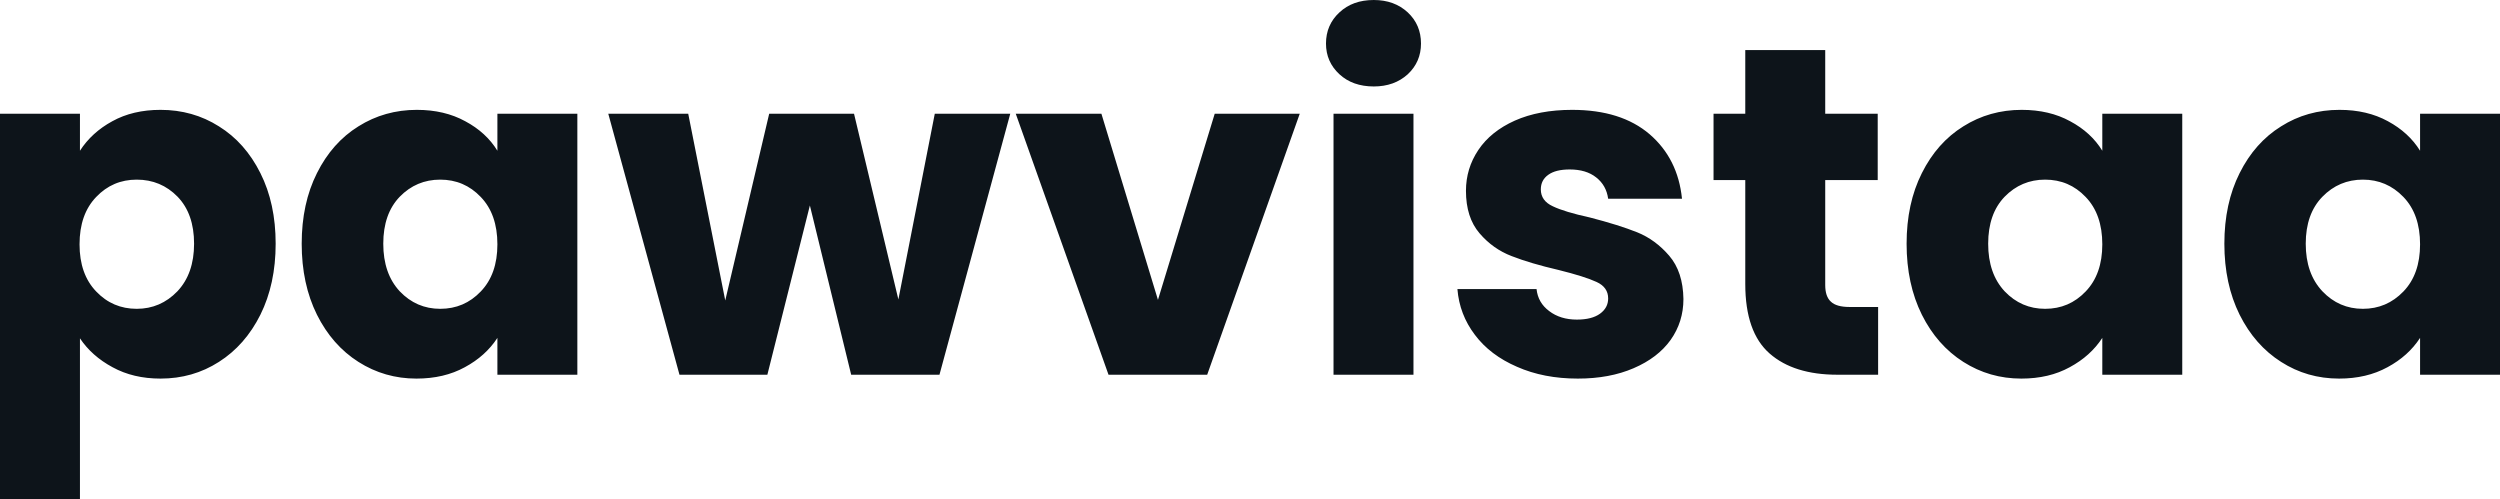 <svg fill="#0d141a" viewBox="0 0 122.889 24.541" height="100%" width="100%" xmlns="http://www.w3.org/2000/svg"><path preserveAspectRatio="none" d="M3.93 7.41Q4.51 6.51 5.52 5.96Q6.53 5.40 7.89 5.40L7.89 5.40Q9.48 5.40 10.76 6.21Q12.05 7.01 12.80 8.51Q13.55 10.00 13.55 11.98L13.55 11.98Q13.55 13.96 12.80 15.47Q12.05 16.97 10.76 17.79Q9.48 18.61 7.89 18.61L7.89 18.61Q6.55 18.61 5.53 18.05Q4.51 17.50 3.93 16.63L3.93 16.63L3.93 24.54L0 24.54L0 5.59L3.93 5.59L3.93 7.41ZM9.54 11.98Q9.54 10.51 8.73 9.67Q7.91 8.83 6.72 8.83L6.72 8.83Q5.54 8.83 4.73 9.68Q3.91 10.53 3.91 12.01L3.91 12.01Q3.91 13.48 4.73 14.33Q5.54 15.18 6.72 15.18L6.72 15.18Q7.89 15.18 8.72 14.32Q9.54 13.45 9.54 11.98L9.54 11.98ZM14.83 11.98Q14.83 10.00 15.58 8.51Q16.33 7.01 17.62 6.21Q18.91 5.40 20.49 5.40L20.49 5.40Q21.85 5.40 22.87 5.96Q23.90 6.51 24.45 7.41L24.45 7.41L24.45 5.59L28.38 5.59L28.38 18.42L24.45 18.42L24.45 16.61Q23.87 17.50 22.85 18.05Q21.83 18.61 20.47 18.61L20.47 18.61Q18.91 18.61 17.62 17.79Q16.33 16.97 15.58 15.47Q14.83 13.96 14.83 11.98L14.83 11.98ZM24.45 12.01Q24.45 10.53 23.63 9.68Q22.82 8.83 21.64 8.83L21.64 8.83Q20.47 8.83 19.65 9.67Q18.84 10.51 18.84 11.98L18.84 11.98Q18.84 13.45 19.65 14.32Q20.47 15.18 21.64 15.18L21.64 15.18Q22.82 15.18 23.63 14.33Q24.45 13.48 24.45 12.01L24.45 12.01ZM45.95 5.59L49.66 5.59L46.18 18.42L41.84 18.42L39.81 10.10L37.72 18.42L33.40 18.42L29.90 5.59L33.83 5.59L35.65 14.77L37.81 5.59L41.98 5.59L44.16 14.72L45.95 5.59ZM54.14 5.59L56.92 14.74L59.71 5.59L63.89 5.59L59.34 18.42L54.49 18.42L49.93 5.59L54.14 5.59ZM67.53 4.25Q66.49 4.25 65.84 3.65Q65.18 3.04 65.18 2.14L65.18 2.14Q65.18 1.22 65.84 0.61Q66.49 0 67.53 0L67.53 0Q68.54 0 69.20 0.61Q69.85 1.22 69.85 2.14L69.85 2.14Q69.85 3.04 69.20 3.65Q68.54 4.25 67.53 4.25L67.53 4.25ZM65.55 5.59L69.48 5.59L69.48 18.42L65.55 18.42L65.55 5.59ZM77.56 18.61Q75.88 18.61 74.57 18.03Q73.25 17.46 72.50 16.46Q71.74 15.46 71.64 14.21L71.64 14.21L75.53 14.21Q75.60 14.88 76.15 15.29Q76.70 15.71 77.51 15.71L77.51 15.71Q78.25 15.71 78.65 15.42Q79.05 15.13 79.05 14.67L79.05 14.67Q79.05 14.12 78.48 13.86Q77.90 13.59 76.61 13.27L76.61 13.27Q75.23 12.95 74.31 12.59Q73.39 12.24 72.73 11.47Q72.06 10.69 72.06 9.38L72.06 9.38Q72.06 8.28 72.67 7.37Q73.28 6.46 74.46 5.93Q75.65 5.40 77.28 5.40L77.28 5.40Q79.69 5.40 81.09 6.60Q82.48 7.80 82.68 9.77L82.68 9.77L79.05 9.77Q78.96 9.11 78.46 8.72Q77.97 8.33 77.16 8.33L77.16 8.33Q76.47 8.33 76.11 8.59Q75.74 8.85 75.74 9.31L75.74 9.31Q75.74 9.87 76.33 10.14Q76.91 10.42 78.15 10.69L78.15 10.69Q79.58 11.06 80.48 11.42Q81.37 11.78 82.05 12.57Q82.73 13.36 82.75 14.70L82.75 14.70Q82.75 15.82 82.12 16.71Q81.49 17.59 80.30 18.10Q79.12 18.61 77.56 18.61L77.56 18.61ZM90.92 15.09L92.32 15.09L92.32 18.42L90.32 18.42Q88.18 18.42 86.99 17.38Q85.79 16.33 85.79 13.96L85.79 13.96L85.79 8.85L84.23 8.85L84.23 5.59L85.79 5.59L85.79 2.46L89.72 2.46L89.72 5.59L92.30 5.59L92.30 8.85L89.72 8.85L89.72 14.01Q89.72 14.58 90.00 14.83Q90.27 15.09 90.92 15.09L90.92 15.09ZM93.72 11.98Q93.72 10.00 94.47 8.51Q95.22 7.01 96.51 6.21Q97.80 5.40 99.38 5.40L99.38 5.40Q100.74 5.40 101.76 5.96Q102.79 6.51 103.34 7.41L103.34 7.41L103.34 5.59L107.27 5.59L107.27 18.42L103.34 18.42L103.34 16.61Q102.76 17.50 101.74 18.05Q100.72 18.61 99.36 18.61L99.36 18.61Q97.80 18.61 96.51 17.79Q95.22 16.97 94.47 15.47Q93.72 13.96 93.72 11.98L93.72 11.98ZM103.34 12.01Q103.34 10.53 102.52 9.68Q101.71 8.83 100.53 8.83L100.53 8.83Q99.36 8.83 98.54 9.67Q97.73 10.51 97.73 11.98L97.73 11.98Q97.73 13.45 98.54 14.32Q99.36 15.18 100.53 15.18L100.53 15.18Q101.71 15.18 102.52 14.33Q103.34 13.48 103.34 12.01L103.34 12.01ZM109.34 11.98Q109.34 10.00 110.09 8.51Q110.84 7.01 112.13 6.21Q113.41 5.40 115 5.40L115 5.40Q116.36 5.40 117.38 5.96Q118.40 6.51 118.96 7.41L118.96 7.41L118.96 5.59L122.89 5.59L122.89 18.42L118.96 18.42L118.96 16.61Q118.38 17.50 117.36 18.05Q116.33 18.61 114.98 18.61L114.98 18.61Q113.41 18.61 112.13 17.79Q110.84 16.97 110.09 15.47Q109.34 13.96 109.34 11.98L109.34 11.98ZM118.96 12.01Q118.96 10.53 118.14 9.68Q117.32 8.83 116.15 8.83L116.15 8.83Q114.98 8.83 114.16 9.67Q113.34 10.51 113.34 11.98L113.34 11.98Q113.34 13.45 114.16 14.32Q114.98 15.18 116.15 15.18L116.15 15.18Q117.32 15.18 118.14 14.33Q118.96 13.48 118.96 12.01L118.96 12.01Z"></path></svg>